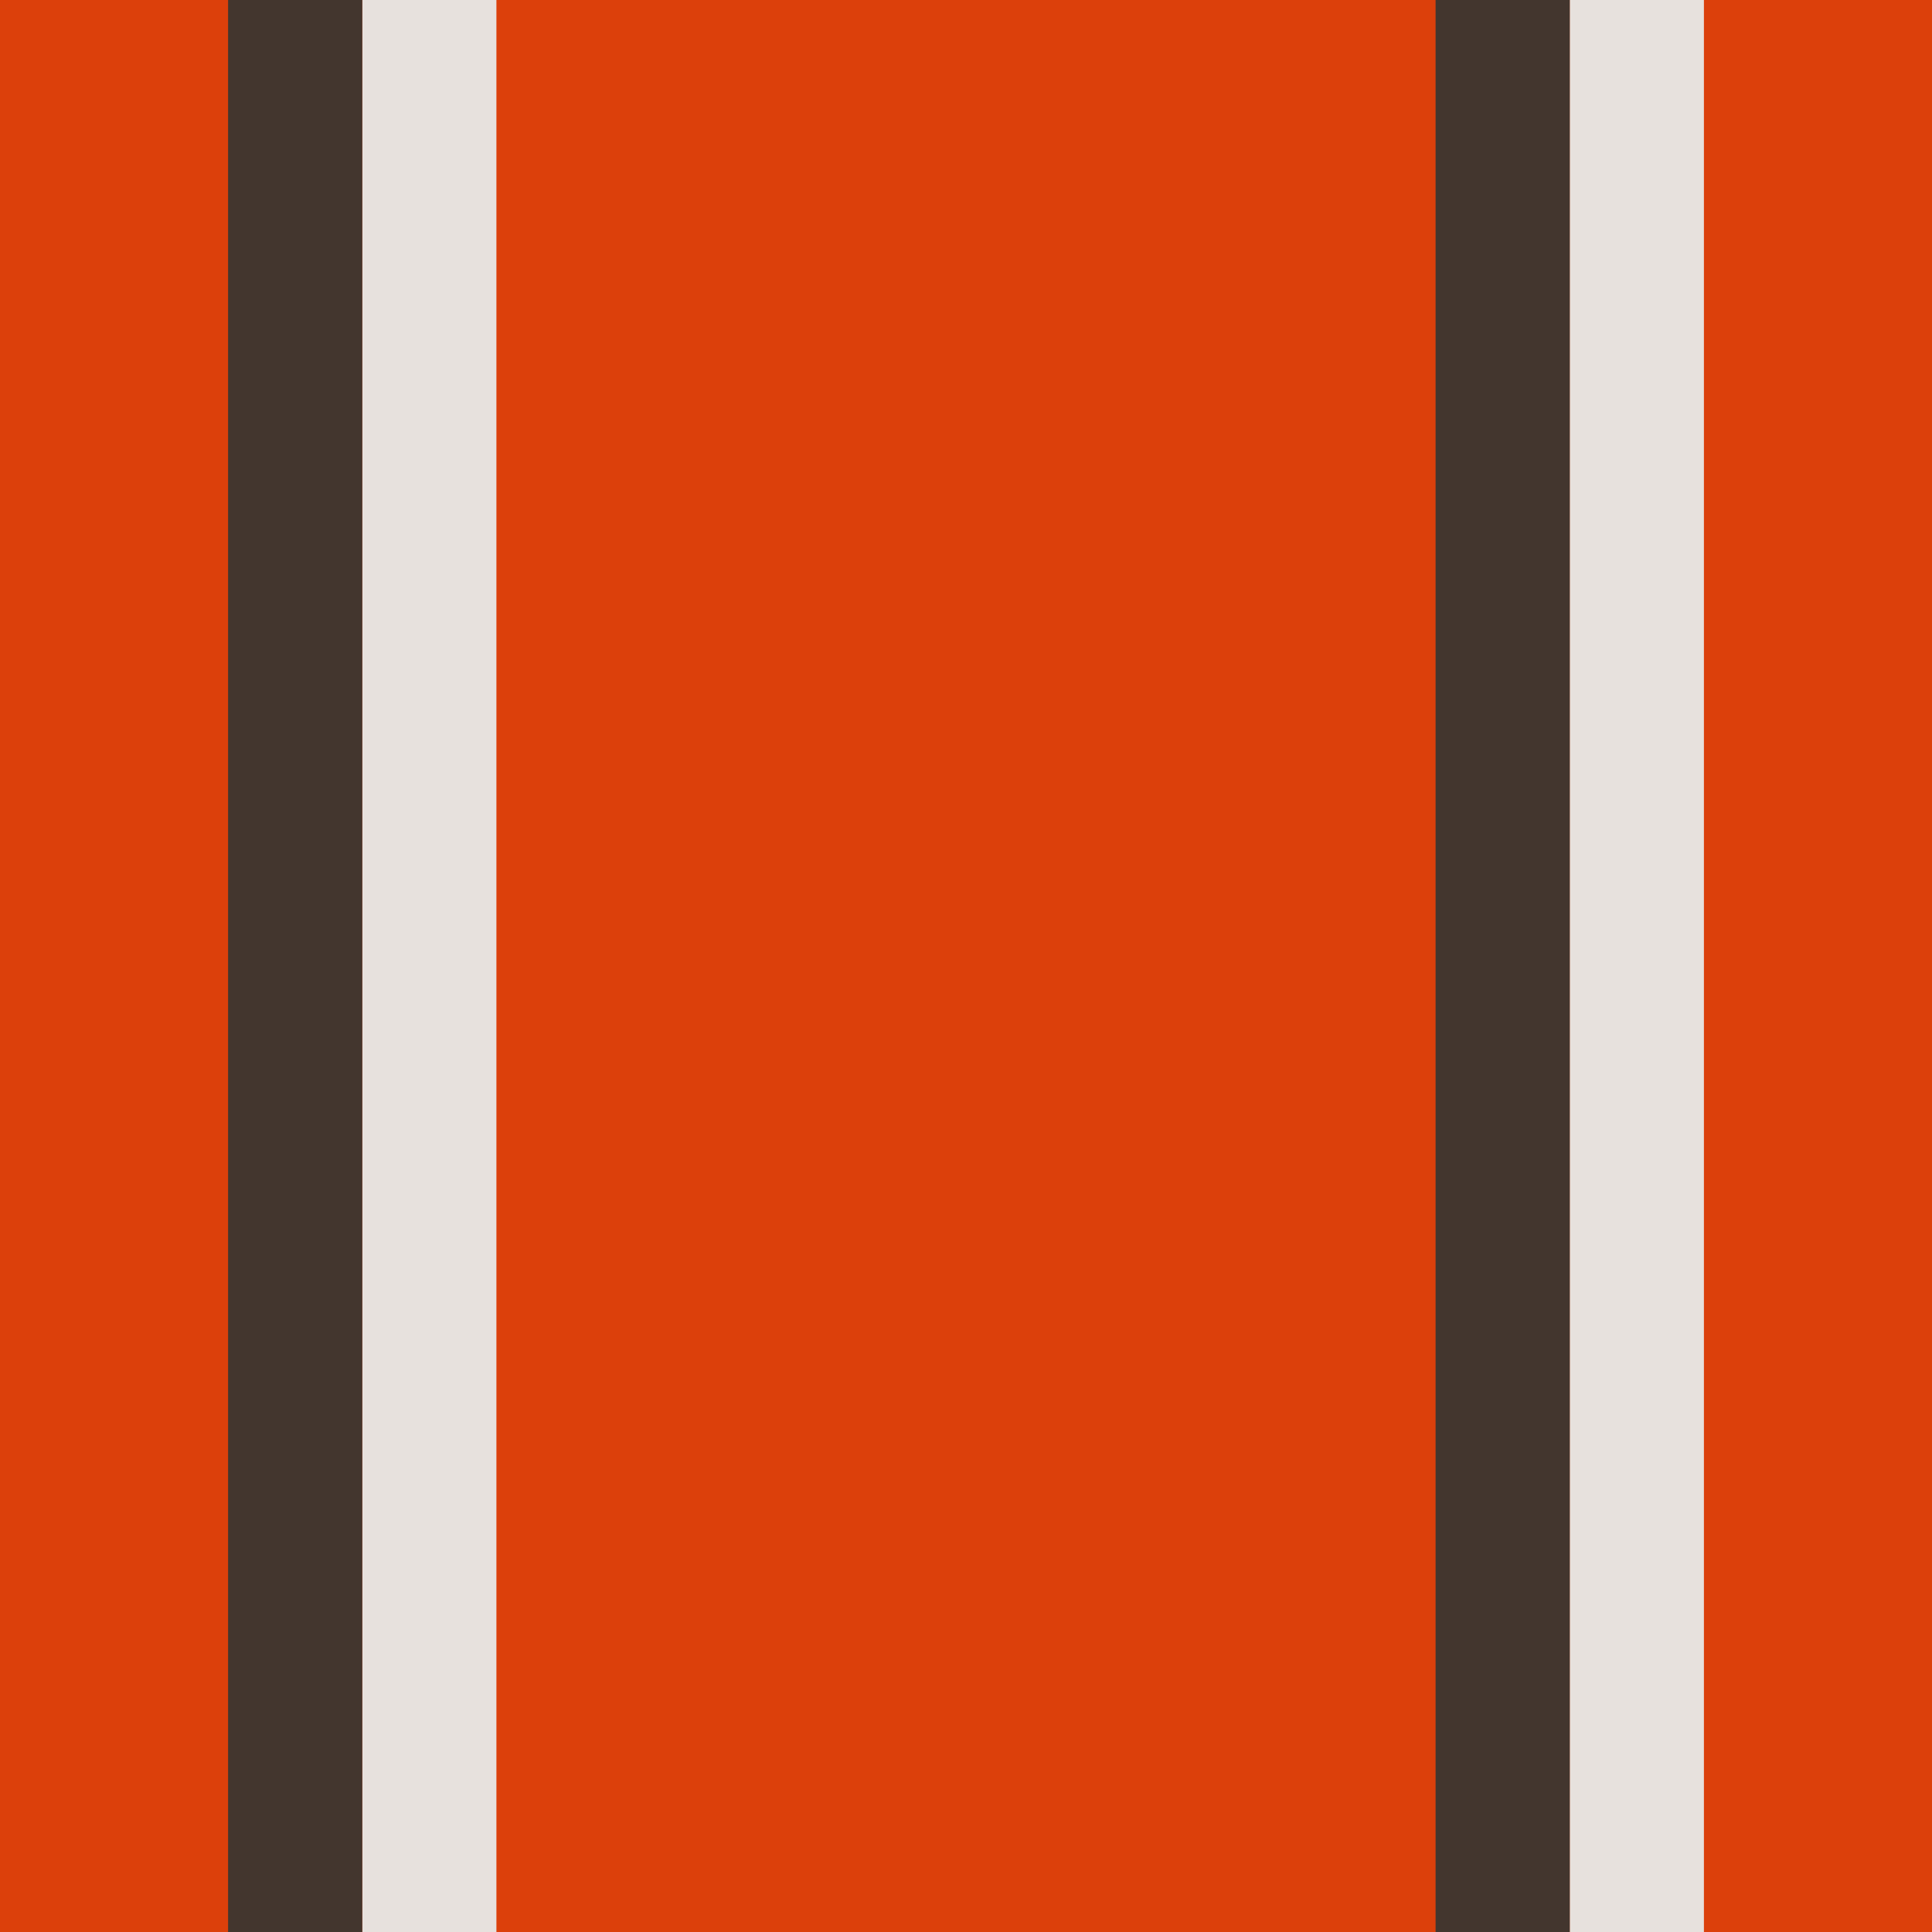 <?xml version="1.0" encoding="utf-8"?>
<!-- Generator: Adobe Illustrator 22.1.0, SVG Export Plug-In . SVG Version: 6.00 Build 0)  -->
<svg version="1.1" id="Layer_1" xmlns="http://www.w3.org/2000/svg" xmlns:xlink="http://www.w3.org/1999/xlink" x="0px" y="0px"
	 viewBox="0 0 144 144" style="enable-background:new 0 0 144 144;" xml:space="preserve">
<style type="text/css">
	.st0{fill:#DC400B;}
	.st1{fill:#E7E1DD;}
	.st2{fill:#43362E;}
</style>
<rect class="st0" width="144" height="144"/>
<rect x="27" class="st1" width="10" height="144"/>
<rect x="17" class="st2" width="10" height="144"/>
<rect x="117" class="st1" width="10" height="144"/>
<rect x="107" class="st2" width="10" height="144"/>
</svg>
